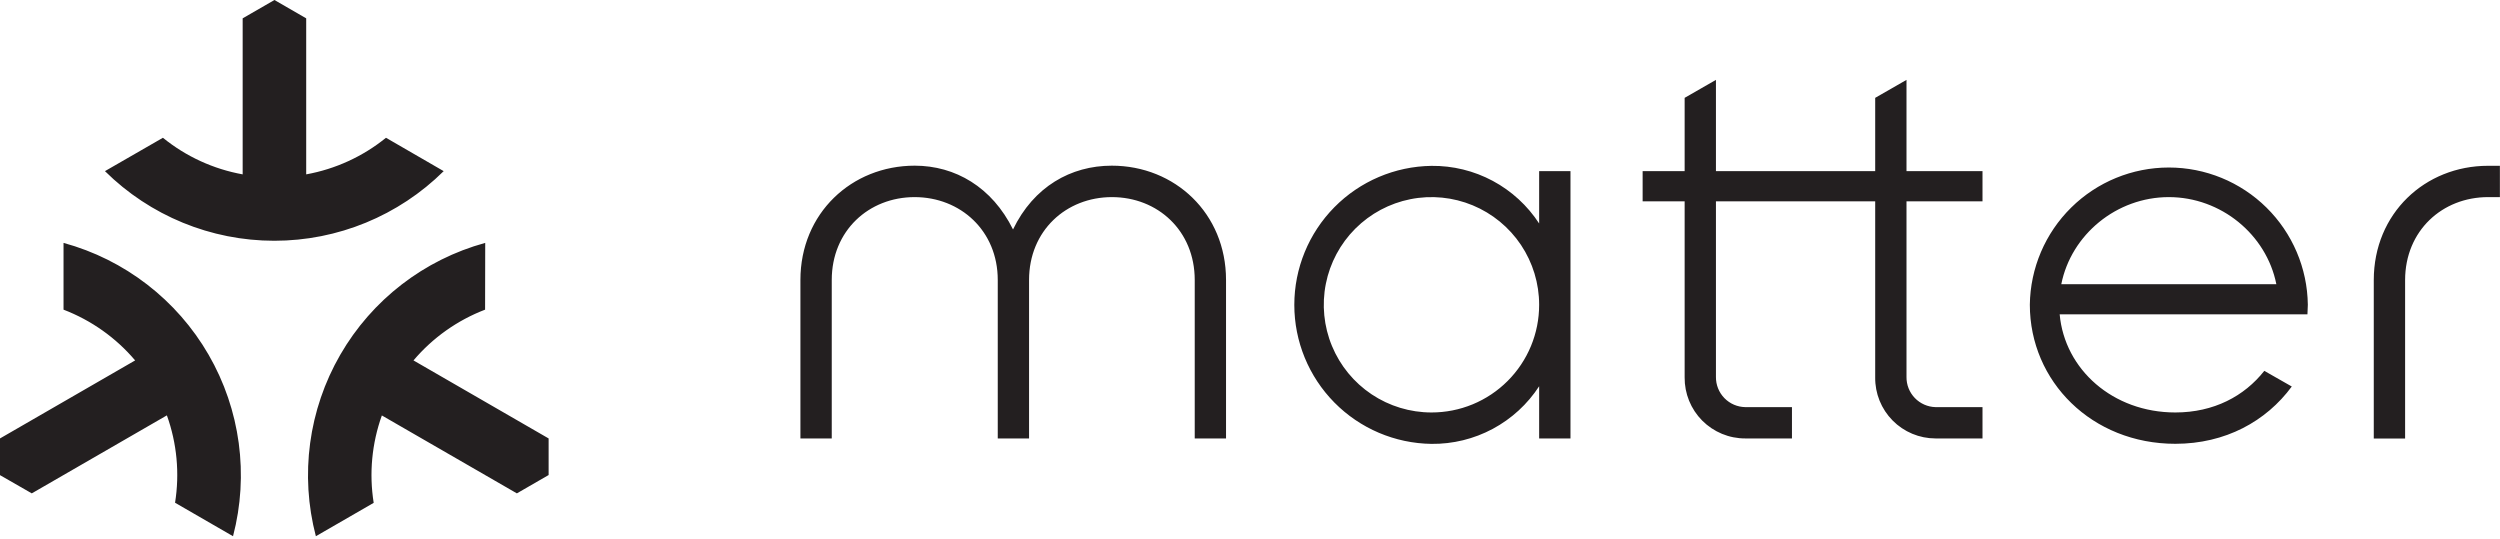 <svg width="167" height="36" viewBox="0 0 167 36" fill="none" xmlns="http://www.w3.org/2000/svg">
<path d="M10.883 9.203C12.424 10.454 14.257 11.295 16.21 11.648V1.225L18.333 0L20.454 1.225V11.648C22.408 11.294 24.241 10.454 25.784 9.203L29.638 11.432C26.626 14.412 22.561 16.083 18.324 16.083C14.088 16.083 10.022 14.412 7.011 11.432L10.883 9.203ZM15.566 35.82C16.64 31.721 16.054 27.364 13.934 23.695C11.814 20.026 8.332 17.342 4.244 16.225V20.685C6.098 21.395 7.744 22.561 9.027 24.076L0 29.288V31.739L2.123 32.957L11.148 27.746C11.819 29.614 12.007 31.622 11.694 33.583L15.566 35.82ZM32.413 16.225C28.327 17.344 24.848 20.029 22.73 23.698C20.612 27.367 20.026 31.723 21.1 35.82L24.962 33.59C24.65 31.629 24.838 29.621 25.508 27.752L34.527 32.957L36.648 31.732V29.288L27.621 24.076C28.905 22.561 30.55 21.395 32.404 20.685L32.413 16.225ZM102.815 11.432H104.908V29.288H102.815V25.802C102.037 26.998 100.97 27.977 99.713 28.65C98.455 29.323 97.048 29.667 95.622 29.651C93.18 29.618 90.85 28.626 89.136 26.888C87.421 25.15 86.46 22.807 86.46 20.366C86.46 17.924 87.421 15.581 89.136 13.843C90.85 12.106 93.18 11.113 95.622 11.08C97.048 11.064 98.455 11.408 99.713 12.081C100.97 12.754 102.037 13.734 102.815 14.929V11.432ZM102.815 20.36C102.815 18.937 102.393 17.546 101.603 16.363C100.812 15.181 99.689 14.259 98.374 13.714C97.06 13.17 95.614 13.027 94.218 13.305C92.823 13.582 91.541 14.267 90.535 15.273C89.529 16.279 88.844 17.561 88.567 18.956C88.289 20.352 88.431 21.798 88.976 23.113C89.52 24.427 90.442 25.55 91.625 26.341C92.808 27.131 94.199 27.553 95.622 27.553C96.567 27.554 97.502 27.369 98.376 27.008C99.249 26.647 100.042 26.117 100.71 25.449C101.379 24.78 101.908 23.987 102.27 23.114C102.631 22.241 102.816 21.305 102.815 20.36ZM127.354 5.336L125.263 6.536V11.432H114.625V5.336L112.534 6.536V11.432H109.728V13.447H112.534V25.206C112.529 25.742 112.63 26.273 112.831 26.769C113.033 27.265 113.331 27.716 113.708 28.096C114.086 28.475 114.535 28.776 115.03 28.981C115.525 29.186 116.055 29.29 116.591 29.288H119.703V27.196H116.591C116.063 27.189 115.56 26.973 115.191 26.595C114.823 26.218 114.619 25.709 114.625 25.181V13.447H125.263V25.206C125.256 25.74 125.356 26.269 125.555 26.764C125.755 27.258 126.051 27.709 126.426 28.088C126.8 28.468 127.247 28.769 127.739 28.975C128.231 29.181 128.759 29.287 129.292 29.288H132.431V27.196H129.292C128.769 27.182 128.273 26.963 127.91 26.586C127.547 26.209 127.348 25.704 127.354 25.181V13.447H132.431V11.432H127.354V5.336ZM79.808 18.702V29.288H81.899V18.702C81.899 14.254 78.485 11.067 74.264 11.067C71.534 11.067 69.048 12.47 67.67 15.328C66.268 12.496 63.806 11.067 61.103 11.067C56.89 11.067 53.468 14.245 53.468 18.702V29.288H55.561V18.702C55.561 15.409 58.039 13.167 61.096 13.167C64.153 13.167 66.65 15.409 66.65 18.702V29.288H68.741V18.702C68.741 15.409 71.219 13.167 74.276 13.167C77.333 13.167 79.808 15.409 79.808 18.702ZM166.203 13.167H166.993V11.075H166.203C161.991 11.075 158.568 14.254 158.568 18.71V29.296H160.661V18.702C160.668 15.409 163.146 13.167 166.203 13.167ZM154.163 20.36C154.163 20.564 154.137 20.795 154.137 20.999H137.586C137.918 24.677 141.138 27.553 145.312 27.553C147.888 27.553 149.928 26.458 151.255 24.773L153.091 25.819C151.382 28.142 148.653 29.646 145.312 29.646C139.75 29.646 135.593 25.488 135.593 20.352C135.625 17.91 136.618 15.58 138.356 13.866C140.094 12.151 142.437 11.19 144.878 11.19C147.319 11.19 149.662 12.151 151.4 13.866C153.138 15.58 154.131 17.91 154.163 20.352V20.36ZM137.694 18.984H152.06C151.397 15.665 148.363 13.167 144.877 13.167C141.392 13.167 138.358 15.665 137.694 18.984Z" fill="#231F20"/>
</svg>
